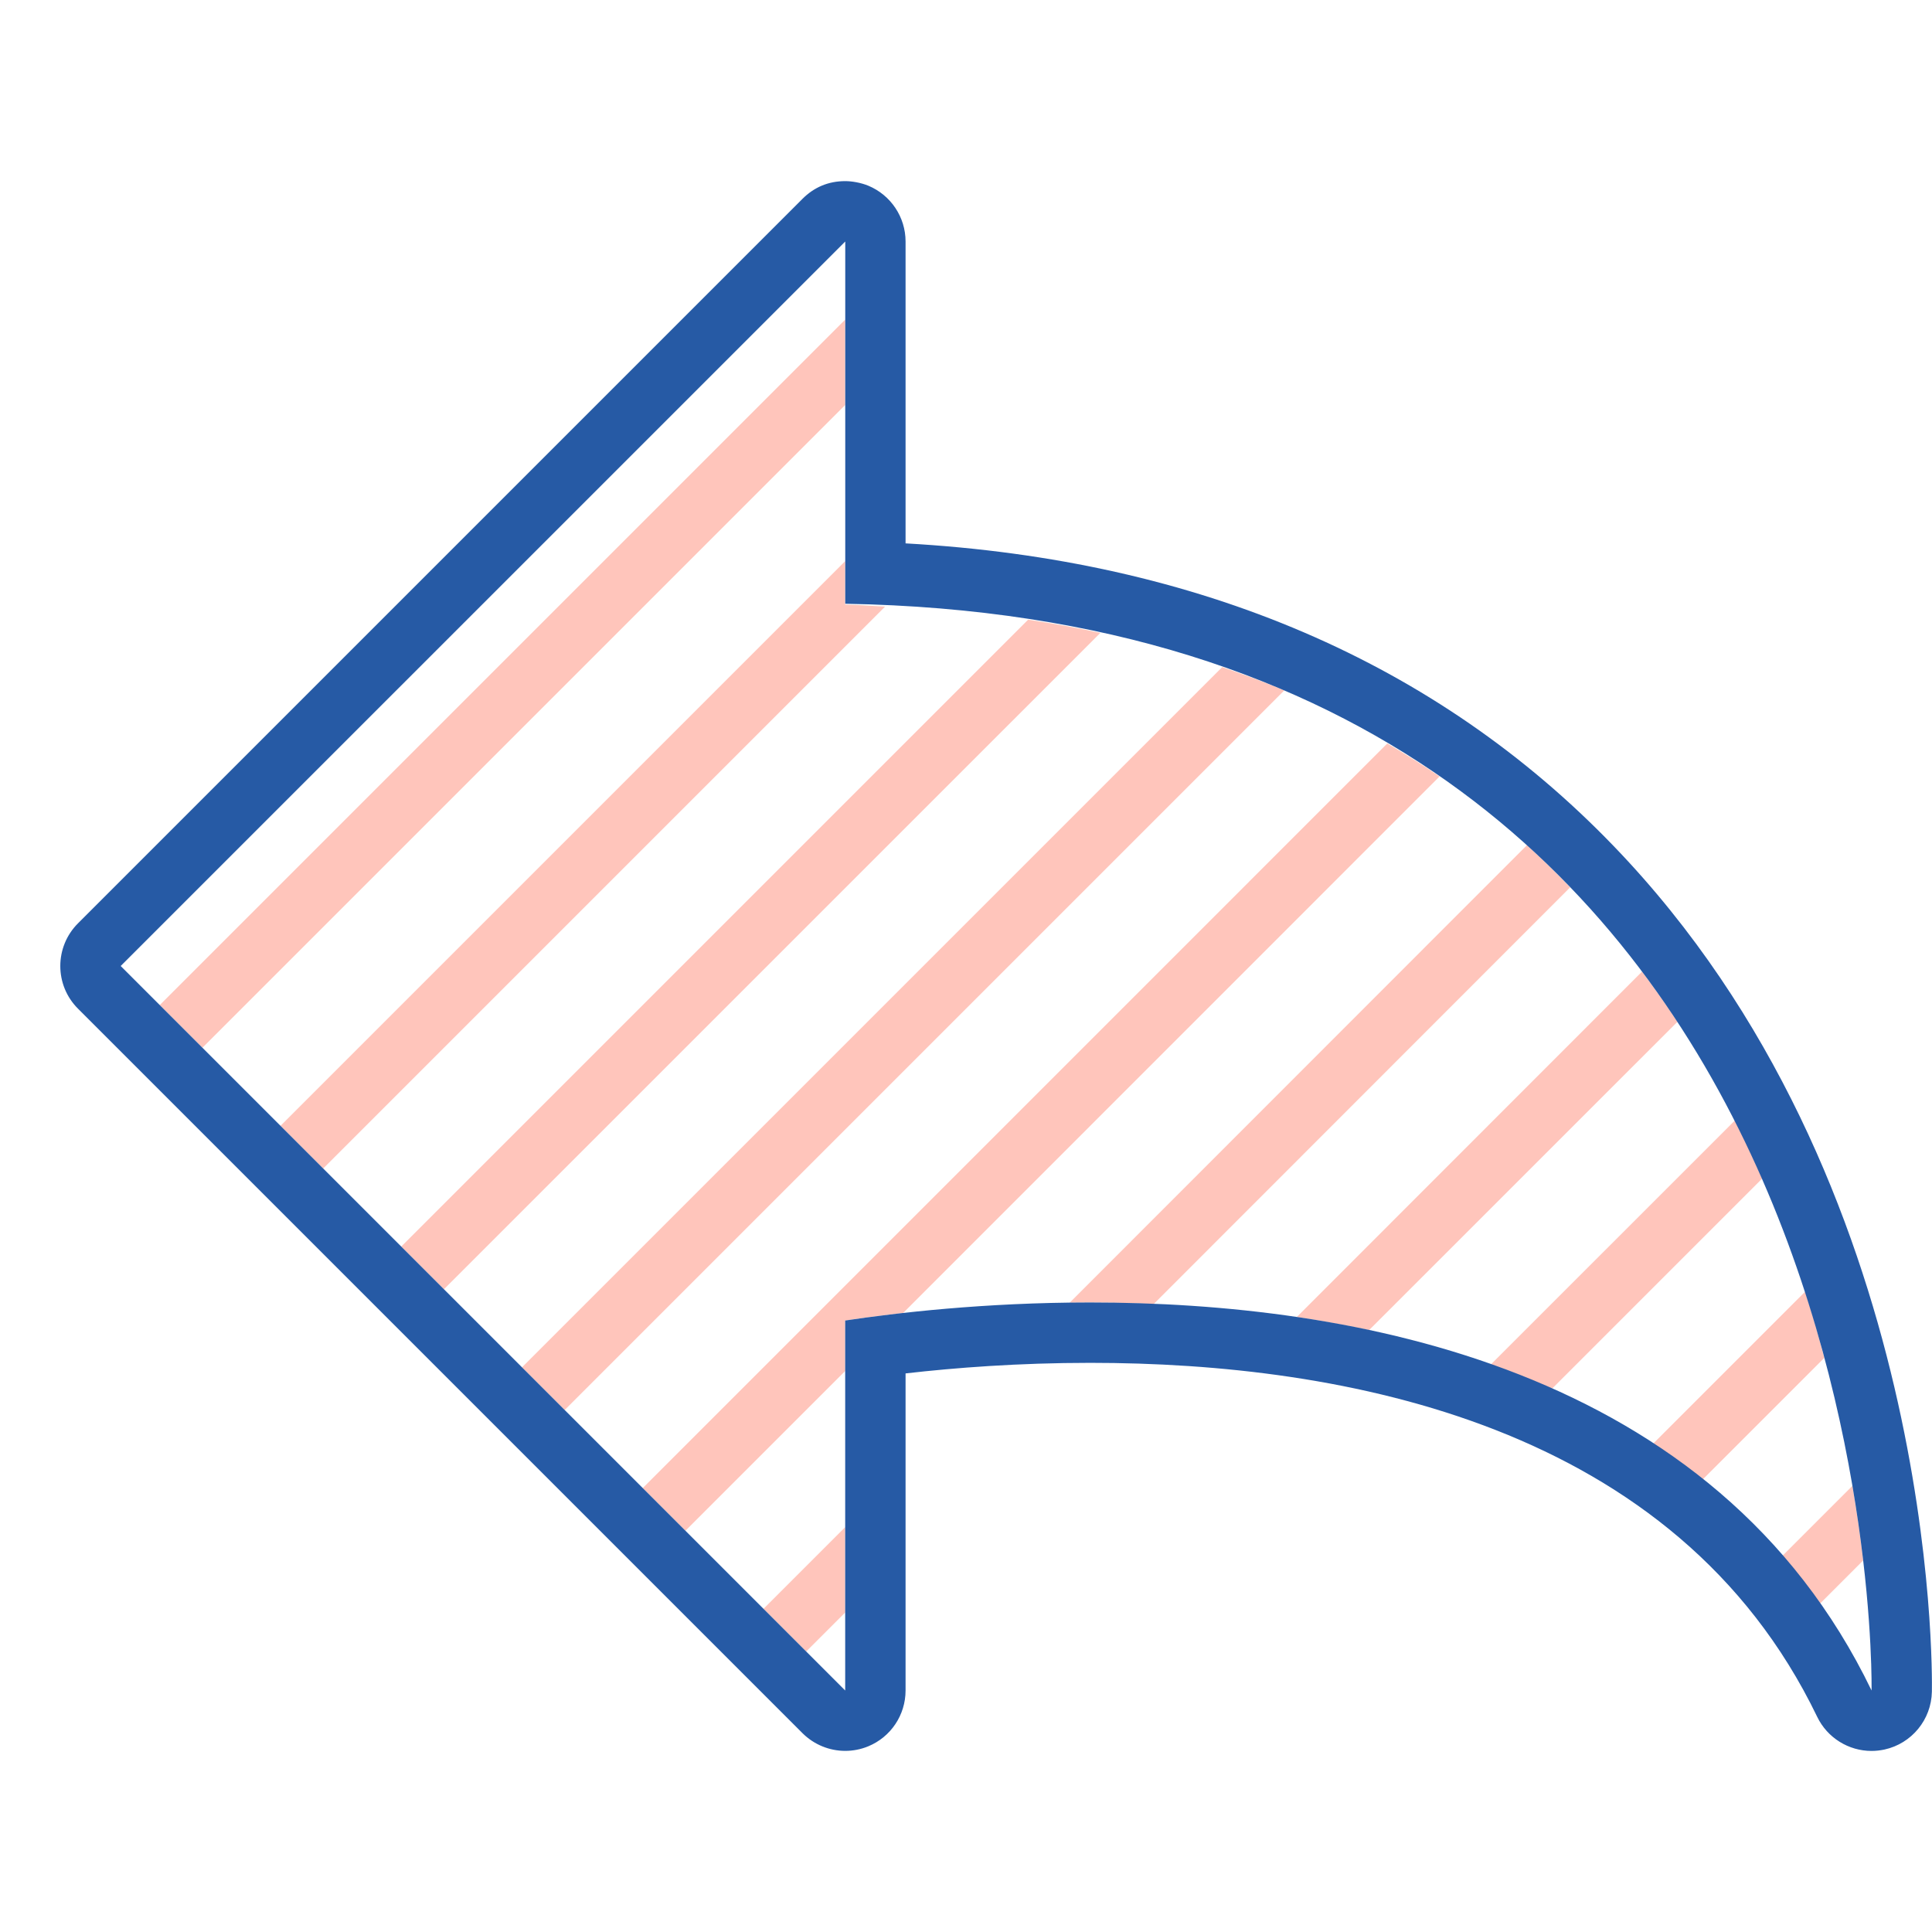 <?xml version="1.0" encoding="utf-8"?><!-- Uploaded to: SVG Repo, www.svgrepo.com, Generator: SVG Repo Mixer Tools -->
<svg version="1.1" id="Uploaded to svgrepo.com" xmlns="http://www.w3.org/2000/svg" xmlns:xlink="http://www.w3.org/1999/xlink" 
	 width="800px" height="800px" viewBox="0 0 32 32" xml:space="preserve">
<style type="text/css">
	.hatch_een{fill:#265AA5;}
	.hatch_twee{fill:#FFC5BB;}
</style>
<g>
	<path class="hatch_twee" d="M27.197,16.093c0.206,0.273,0.403,0.551,0.587,0.831l-5.109,5.108c-0.4-0.085-0.799-0.16-1.196-0.218
		L27.197,16.093z M24.694,22.599c0.342,0.121,0.679,0.255,1.012,0.403l3.481-3.481c-0.14-0.32-0.287-0.644-0.45-0.964L24.694,22.599
		z M27.382,23.911c0.282,0.184,0.555,0.381,0.821,0.593l2.013-2.013c-0.096-0.356-0.195-0.729-0.316-1.098L27.382,23.911z
		 M29.522,25.77c0.217,0.25,0.424,0.515,0.62,0.794l0.718-0.718c-0.044-0.376-0.102-0.79-0.179-1.235L29.522,25.77z M13.999,25.294
		l-1.353,1.353l0.707,0.707l0.646-0.646V25.294z M18.057,21.573c0.34,0,0.694,0.01,1.054,0.024l6.896-6.9
		c-0.229-0.237-0.466-0.472-0.716-0.698l-7.574,7.578C17.83,21.575,17.941,21.573,18.057,21.573z M18.225,10.483
		c-0.386-0.084-0.786-0.157-1.196-0.219L6.646,20.647l0.707,0.707L18.225,10.483z M21.271,11.436
		c-0.329-0.141-0.676-0.264-1.027-0.387L8.646,22.647l0.707,0.707L21.271,11.436z M14.66,10.047
		c-0.221-0.01-0.434-0.029-0.661-0.033v-0.72l-9.353,9.353l0.707,0.707L14.66,10.047z M13.999,6.708V5.294L2.646,16.647l0.707,0.707
		L13.999,6.708z M10.646,24.647l0.707,0.707l2.646-2.646v-0.836c0.26-0.039,0.588-0.083,0.96-0.125l8.884-8.886
		c-0.277-0.191-0.567-0.37-0.865-0.547L10.646,24.647z"/>
	<path class="hatch_een" d="M14,10c17.328,0.3,16.999,18,16.999,18c-2.594-5.379-8.632-6.427-12.943-6.427
		c-1.755,0-3.223,0.174-4.057,0.299V28L1.999,16L14,4V10z M13.292,3.293l-12,12c-0.391,0.391-0.391,1.024,0,1.414l12,12
		C13.484,28.898,13.739,29,14,29c0.129,0,0.259-0.025,0.382-0.076c0.374-0.155,0.617-0.519,0.617-0.924v-5.252
		c0.82-0.094,1.87-0.175,3.057-0.175c4.204,0,9.705,1.017,12.042,5.862c0.169,0.351,0.523,0.566,0.9,0.566
		c0.071,0,0.143-0.008,0.214-0.023c0.452-0.099,0.777-0.495,0.786-0.958c0.006-0.342,0.094-8.447-5.275-14.011
		C23.81,10.987,19.869,9.272,14.999,9V4c0-0.404-0.244-0.769-0.617-0.924C14.258,3.025,14.109,3,14,3
		C13.719,3,13.483,3.102,13.292,3.293z"/>
</g>
</svg>